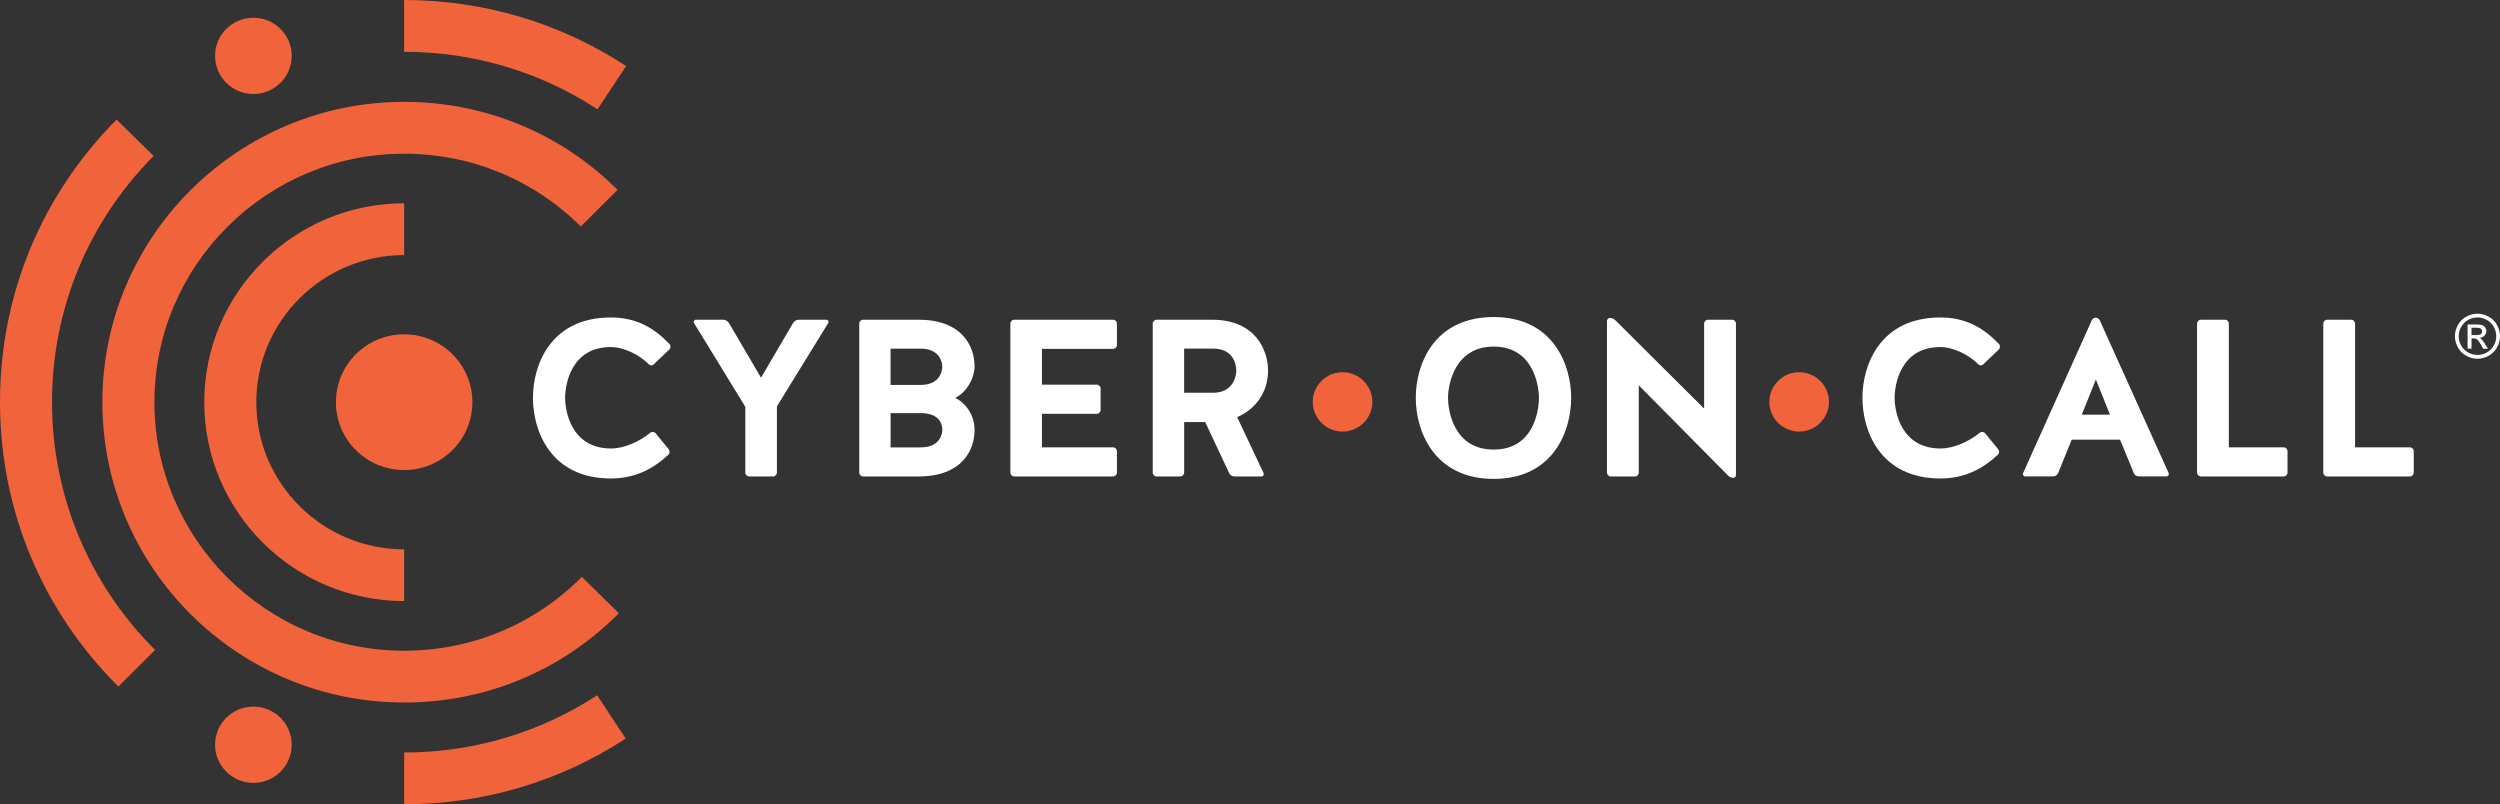 <svg xmlns="http://www.w3.org/2000/svg" id="a" viewBox="0 0 695.34 223.71"><rect x="0" y="0" width="695.34" height="223.71" fill="#333333" stroke="none"/><defs><style>.b{fill:#fff;}.b,.c{stroke-width:0px;}.c{fill:#f0633b;}</style></defs><ellipse class="c" cx="112.41" cy="111.86" rx="18.98" ry="18.88"></ellipse><path class="c" d="m112.41,167.18c-30.66,0-55.6-24.82-55.6-55.32s24.94-55.32,55.6-55.32v14.41c-22.67,0-41.12,18.35-41.12,40.92s18.45,40.92,41.12,40.92v14.41Z"></path><path class="c" d="m112.41,195.39c-46.29,0-83.94-37.47-83.94-83.53S66.12,28.33,112.41,28.33c22.42,0,43.5,8.69,59.36,24.47l-10.24,10.19c-13.12-13.05-30.56-20.24-49.12-20.24-38.3,0-69.46,31.01-69.46,69.12s31.16,69.12,69.46,69.12c18.72,0,36.27-7.3,49.42-20.55l10.3,10.13c-15.9,16.01-37.11,24.83-59.72,24.83Z"></path><path class="c" d="m166.19,30.41c-15.97-10.47-34.57-16-53.79-16V0c22.05,0,43.41,6.35,61.75,18.37l-7.96,12.03Z"></path><path class="c" d="m32.92,190.95C11.69,169.82,0,141.73,0,111.86S11.52,54.32,32.43,33.25l10.3,10.13c-18.22,18.36-28.26,42.67-28.26,68.48s10.19,50.5,28.68,68.91l-10.24,10.19Z"></path><path class="c" d="m112.41,223.71v-14.41c19.16,0,37.72-5.51,53.67-15.92l7.95,12.04c-18.31,11.96-39.62,18.29-61.62,18.29Z"></path><ellipse class="c" cx="70.48" cy="15.54" rx="10.66" ry="10.61"></ellipse><ellipse class="c" cx="70.48" cy="207.14" rx="10.66" ry="10.61"></ellipse><ellipse class="c" cx="373.41" cy="111.78" rx="8.29" ry="8.25"></ellipse><ellipse class="c" cx="500.41" cy="111.78" rx="8.29" ry="8.25"></ellipse><path class="b" d="m181.83,101.32c-.37.44-1.06.37-1.43-.06-2.55-2.55-6.85-4.73-10.52-4.73-11.15,0-12.7,10.59-12.7,14.14s1.62,14.07,12.77,14.07c3.8,0,7.97-1.99,10.9-4.36.44-.37,1.12-.31,1.5.12l3.61,4.42c.37.44.37,1.12-.06,1.56-4.36,4.05-9.4,6.6-16,6.6-16.63,0-21.67-13.08-21.67-22.42s5.04-22.36,21.67-22.36c7.1,0,12.08,2.93,16.32,7.41.37.37.37,1.06-.06,1.49l-4.3,4.11Z"></path><path class="b" d="m216.08,131.46c0,.56-.5,1.06-1.06,1.06h-6.66c-.56,0-1.06-.5-1.06-1.06v-18.31l-14.26-23.29c-.25-.44.06-.93.5-.93h7.6c.62,0,1.25.37,1.62.93l8.91,15.19,8.9-15.19c.37-.56.93-.93,1.62-.93h7.66c.44,0,.75.5.5.93l-14.26,23.17v18.43Z"></path><path class="b" d="m271.06,119.57c0,5.79-3.61,12.95-15.57,12.95h-15.44c-.56,0-1.06-.5-1.06-1.06v-41.47c0-.56.5-1.06,1.06-1.06h15.44c11.96,0,15.57,7.22,15.57,13.01,0,3.24-2.24,7.22-5.36,8.72,2.93,1.49,5.36,4.79,5.36,8.9Zm-8.97-17.62c0-1.18-.75-4.98-5.98-4.98h-8.41v10.09h8.59c5.04-.12,5.79-3.67,5.79-5.11Zm0,17.62c0-1.62-.75-4.55-5.79-4.67h-8.59v9.53h8.41c5.23,0,5.98-3.67,5.98-4.86Z"></path><path class="b" d="m289.8,115.08v9.34h19.8c.56,0,1.06.5,1.06,1.06v5.98c0,.56-.5,1.06-1.06,1.06h-27.52c-.56,0-1.06-.5-1.06-1.06v-41.47c0-.56.5-1.06,1.06-1.06h27.52c.56,0,1.06.5,1.06,1.06v5.98c0,.56-.5,1.06-1.06,1.06h-19.8v9.96h15.26c.56,0,1.06.5,1.06,1.06v5.98c0,.56-.5,1.06-1.06,1.06h-15.26Z"></path><path class="b" d="m329.34,131.46c0,.56-.5,1.06-1.06,1.06h-6.6c-.56,0-1.06-.5-1.06-1.06v-41.47c0-.56.5-1.06,1.06-1.06h15.44c11.96,0,15.57,8.34,15.57,14.14,0,6.29-3.67,10.83-8.59,12.95l7.35,15.57c.19.44-.12.93-.62.93h-7.47c-.62,0-1.25-.37-1.49-.93l-6.66-14.2h-5.85v14.07Zm14.51-28.4c0-2.12-1.12-6.1-6.41-6.1h-8.09v12.27h8.34c5.04-.12,6.17-4.23,6.17-6.16Z"></path><path class="b" d="m437,110.66c0,9.34-5.04,22.54-21.55,22.54s-21.67-13.2-21.67-22.54,5.04-22.48,21.67-22.48,21.55,13.39,21.55,22.48Zm-8.97,0c0-3.55-1.62-14.26-12.58-14.26s-12.7,10.71-12.7,14.26,1.56,14.38,12.7,14.38,12.58-10.83,12.58-14.38Z"></path><path class="b" d="m448.02,132.52c-.56,0-1.06-.5-1.06-1.06v-42.16c0-.5.37-.87.81-.87.56,0,1.06.19,1.49.62l24.72,24.6v-23.66c0-.56.5-1.06,1.06-1.06h6.73c.56,0,1.06.5,1.06,1.06v42.16c0,.44-.31.75-.75.75-.5,0-.93-.19-1.31-.5l-24.97-25.22v24.29c0,.56-.5,1.06-1.06,1.06h-6.72Z"></path><path class="b" d="m551.61,101.32c-.37.44-1.06.37-1.43-.06-2.55-2.55-6.85-4.73-10.52-4.73-11.15,0-12.7,10.59-12.7,14.14s1.62,14.07,12.77,14.07c3.8,0,7.97-1.99,10.9-4.36.44-.37,1.12-.31,1.5.12l3.61,4.42c.37.44.37,1.12-.06,1.56-4.36,4.05-9.4,6.6-16,6.6-16.63,0-21.67-13.08-21.67-22.42s5.04-22.36,21.67-22.36c7.1,0,12.08,2.93,16.32,7.41.37.37.37,1.06-.06,1.49l-4.3,4.11Z"></path><path class="b" d="m603.17,131.58c.19.44-.12.93-.62.93h-7.66c-.62,0-1.25-.37-1.43-1l-3.8-9.22h-13.45l-3.74,9.22c-.25.62-.81,1-1.43,1h-7.72c-.5,0-.81-.5-.62-.93l19.12-42.53c.19-.37.62-.69,1.06-.69.5,0,.93.31,1.12.69l19.18,42.53Zm-24.16-16.25h7.85l-3.92-9.78-3.92,9.78Z"></path><path class="b" d="m619.92,124.42h15.26c.56,0,1.06.5,1.06,1.06v5.98c0,.56-.5,1.06-1.06,1.06h-23.04c-.56,0-1.06-.5-1.06-1.06v-41.47c0-.56.5-1.06,1.06-1.06h6.72c.56,0,1.06.5,1.06,1.06v34.44Z"></path><path class="b" d="m655.03,124.42h15.26c.56,0,1.06.5,1.06,1.06v5.98c0,.56-.5,1.06-1.06,1.06h-23.04c-.56,0-1.06-.5-1.06-1.06v-41.47c0-.56.5-1.06,1.06-1.06h6.72c.56,0,1.06.5,1.06,1.06v34.44Z"></path><path class="b" d="m689.08,87.25c1.05,0,2.08.27,3.08.81,1,.54,1.78,1.31,2.34,2.32.56,1,.84,2.05.84,3.14s-.28,2.12-.83,3.11c-.55,1-1.32,1.77-2.32,2.32-.99.55-2.03.83-3.12.83s-2.12-.28-3.12-.83c-.99-.55-1.77-1.32-2.32-2.32-.55-1-.83-2.03-.83-3.11s.28-2.14.84-3.14c.56-1,1.34-1.78,2.35-2.32,1-.54,2.03-.81,3.08-.81Zm0,1.04c-.88,0-1.74.23-2.57.68-.83.45-1.48,1.1-1.95,1.93-.47.84-.71,1.71-.71,2.62s.23,1.77.69,2.59c.46.83,1.11,1.47,1.94,1.93s1.7.69,2.6.69,1.77-.23,2.6-.69,1.47-1.11,1.93-1.93c.46-.83.69-1.69.69-2.59s-.23-1.78-.7-2.62c-.47-.84-1.12-1.48-1.95-1.93-.84-.45-1.69-.68-2.57-.68Zm-2.75,8.69v-6.74h2.32c.79,0,1.36.06,1.72.19.35.12.64.34.85.65.21.31.32.64.32.99,0,.49-.18.92-.53,1.29s-.82.57-1.4.61c.24.1.43.22.57.36.27.27.6.71,1,1.34l.82,1.32h-1.33l-.6-1.06c-.47-.84-.85-1.36-1.14-1.57-.2-.15-.49-.23-.87-.23h-.64v2.86h-1.09Zm1.09-3.79h1.32c.63,0,1.06-.09,1.29-.28.23-.19.34-.44.34-.75,0-.2-.05-.38-.17-.54-.11-.16-.26-.28-.46-.35-.2-.08-.56-.12-1.09-.12h-1.24v2.03Z"></path></svg>